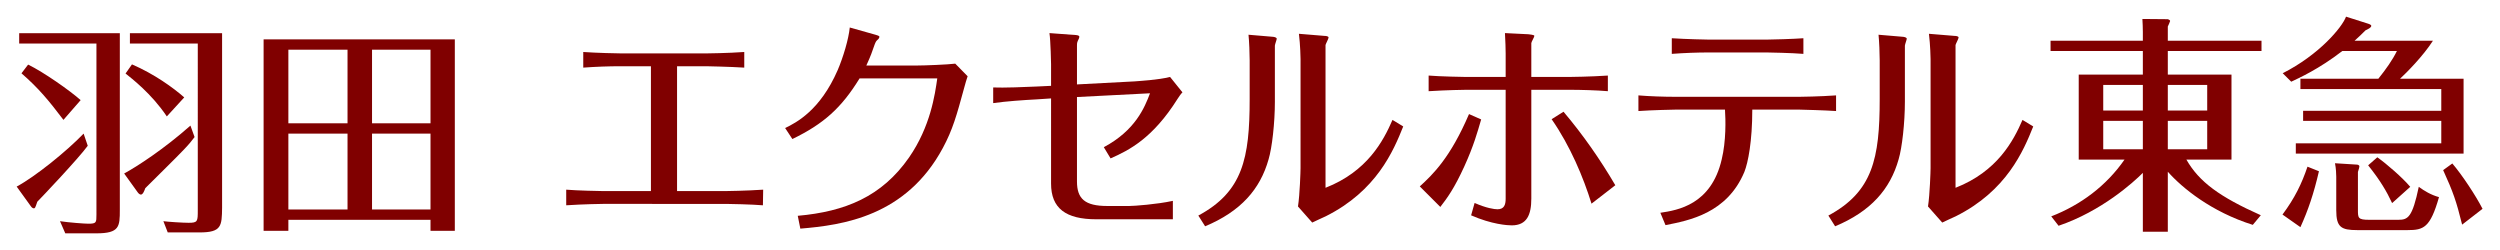 <?xml version="1.0" encoding="utf-8"?>
<!-- Generator: Adobe Illustrator 21.1.0, SVG Export Plug-In . SVG Version: 6.00 Build 0)  -->
<svg version="1.1" id="レイヤー_1" xmlns="http://www.w3.org/2000/svg" xmlns:xlink="http://www.w3.org/1999/xlink" x="0px"
	 y="0px" width="300px" height="30px" viewBox="0 0 300 30" style="enable-background:new 0 0 300 30;" xml:space="preserve">
<style type="text/css">
	.st0{fill:#FFFFFF;}
	.st1{fill:#E60012;}
	.st2{fill:#AE7A19;}
	.st3{fill:none;}
	.st4{fill:#0F3675;}
	.st5{display:none;}
	.st6{display:inline;fill:#FFFFFF;}
	.st7{display:inline;fill:#0F3675;}
	.st8{display:inline;}
	.st9{fill:#800000018000000180000001;}
	.st10{fill:#231815;}
	.st11{fill:#9C8855;}
	.st12{fill:#353A40;}
	.st13{display:inline;fill:#9C8855;}
	.st14{display:none;fill:#9C8855;}
	.st15{display:none;fill:#FFFFFF;}
	.st16{fill:#999999;}
</style>
<g>
	<g>
		<g>
			<g>
				<path class="st9" d="M78.111,7.948h-3.584c-1.511,0-3.025,0.056-4.536,0.167V6.239c1.568,0.113,4.09,0.169,4.536,0.169h10.248
					c0.057,0,2.632-0.028,4.537-0.169v1.876c-1.708-0.112-4.537-0.167-4.565-0.167h-3.5v14.98h5.88c0.084,0,2.409-0.028,4.454-0.168
					l-0.03,1.876c-1.259-0.112-4.144-0.168-4.424-0.168H72.344c-0.056,0-2.297,0.027-4.398,0.168V22.76
					c1.26,0.112,4.146,0.168,4.37,0.168h5.795V7.948z"/>
				<path class="st9" d="M94.216,15.366c1.373-0.67,4.2-2.126,6.302-6.942c0.672-1.569,1.315-3.725,1.455-5.125l3.08,0.869
					c0.223,0.056,0.477,0.139,0.477,0.251c0,0.028-0.027,0.169-0.14,0.28c-0.279,0.251-0.279,0.28-0.422,0.616
					c-0.334,0.954-0.446,1.316-1.008,2.547h6.106c0.896,0,3.695-0.11,4.564-0.224l1.485,1.513c-0.169,0.505-0.252,0.785-0.394,1.317
					c-0.922,3.388-1.4,5.097-2.575,7.28c-4.424,8.232-12.04,9.267-17.107,9.688l-0.309-1.54c5.683-0.504,10.082-2.296,13.355-6.999
					c2.577-3.725,3.11-7.56,3.387-9.493h-9.322c-2.184,3.556-4.313,5.46-8.066,7.279L94.216,15.366z"/>
				<path class="st9" d="M126.129,7.724c0-0.029-0.055-2.912-0.196-3.753l3.052,0.226c0.113,0,0.532,0.027,0.532,0.194
					c0,0.028,0,0.141-0.056,0.252c-0.197,0.391-0.224,0.476-0.224,0.813v4.674l6.916-0.364c0.615-0.054,2.801-0.168,4.256-0.532
					l1.485,1.848c-0.254,0.255-0.392,0.506-0.589,0.786c-2.996,4.759-5.824,6.16-8.036,7.14l-0.812-1.345
					c3.781-2.016,4.9-4.76,5.545-6.469l-8.765,0.45v10.134c0,2.073,0.95,2.941,3.638,2.941h2.633c0.587,0,3.304-0.196,5.236-0.616
					v2.211h-9.184c-3.668,0-5.432-1.316-5.432-4.283V11.81l-1.708,0.114c-1.596,0.084-3.638,0.223-5.237,0.449v-1.878
					c1.093,0.057,4.118-0.054,5.208-0.112l1.737-0.083V7.724z"/>
				<path class="st9" d="M152.986,12.204c0,2.521-0.336,5.516-0.757,6.918c-1.009,3.584-3.332,6.243-7.615,8.034l-0.814-1.288
					c5.322-2.855,6.16-6.859,6.16-13.972V7.275c0-0.84-0.056-2.296-0.14-3.107l2.967,0.251c0.225,0.028,0.422,0.113,0.422,0.225
					c0,0.111-0.224,0.699-0.224,0.839V12.204z M156.066,7.081c0-0.142-0.028-1.654-0.196-3.026l3.082,0.253
					c0.138,0,0.475,0.028,0.475,0.198c0,0.139-0.337,0.753-0.364,0.894v17.135c5.012-1.96,6.944-5.627,8.036-8.146l1.288,0.784
					c-1.176,2.94-3.193,7.728-9.297,10.781c-0.223,0.111-1.369,0.616-1.624,0.754l-1.708-1.933c0.225-1.453,0.308-4.281,0.308-4.59
					V7.081z"/>
				<path class="st9" d="M170.374,22.369c1.568-1.429,3.669-3.444,5.908-8.681l1.457,0.645c-0.45,1.541-0.897,3.165-2.017,5.627
					c-1.231,2.689-2.043,3.78-2.884,4.872L170.374,22.369z M190.982,24.44c-0.98-3.164-2.546-6.917-4.787-10.137l1.426-0.896
					c2.324,2.746,4.398,5.715,6.216,8.821L190.982,24.44z M180.68,6.465c0-0.309-0.029-1.738-0.086-2.494l2.829,0.14
					c0.139,0.029,0.7,0.057,0.7,0.196c0,0.14-0.365,0.728-0.365,0.868v4.059h4.564c0.114,0,2.576-0.028,4.621-0.167v1.876
					c-1.316-0.113-3.277-0.168-4.565-0.168h-4.62v13.048c0,1.959-0.531,3.22-2.352,3.22c-0.503,0-2.38-0.111-4.872-1.204
					l0.419-1.484c1.401,0.617,2.354,0.758,2.746,0.758c0.81,0,0.98-0.561,0.98-1.261V10.776h-4.79c-0.168,0-2.269,0.029-4.453,0.168
					V9.067c1.261,0.112,4.229,0.167,4.453,0.167h4.79V6.465z"/>
				<path class="st9" d="M199.243,25.533c2.07-0.309,6.105-0.953,7.363-6.411c0.532-2.186,0.476-4.761,0.392-5.967h-5.965
					c-0.165,0-2.854,0.057-4.423,0.17v-1.878c1.316,0.112,3.078,0.169,4.394,0.169h14.926c0.14,0,2.437-0.028,4.398-0.169v1.878
					c-1.177-0.084-4.089-0.17-4.37-0.17h-5.683c0,3.807-0.505,6.357-0.951,7.477c-2.073,4.958-6.609,5.824-9.464,6.383
					L199.243,25.533z M205.151,6.294c-1.513,0-3.024,0.058-4.536,0.171V4.588c1.625,0.111,4.283,0.167,4.536,0.167h6.776
					c0.702,0,3.415-0.083,4.481-0.167v1.877c-1.288-0.113-4.199-0.171-4.424-0.171H205.151z"/>
				<path class="st9" d="M228.587,12.204c0,2.521-0.334,5.516-0.754,6.918c-1.009,3.584-3.334,6.243-7.618,8.034l-0.81-1.288
					c5.319-2.855,6.16-6.859,6.16-13.972V7.275c0-0.84-0.058-2.296-0.141-3.107l2.969,0.251c0.223,0.028,0.42,0.113,0.42,0.225
					c0,0.111-0.226,0.699-0.226,0.839V12.204z M231.669,7.081c0-0.142-0.029-1.654-0.197-3.026l3.08,0.253
					c0.14,0,0.478,0.028,0.478,0.198c0,0.139-0.338,0.753-0.366,0.894v17.135c5.012-1.96,6.945-5.627,8.036-8.146l1.288,0.784
					c-1.175,2.94-3.191,7.728-9.296,10.781c-0.225,0.111-1.371,0.616-1.624,0.754l-1.708-1.933c0.223-1.453,0.309-4.281,0.309-4.59
					V7.081z"/>
				<path class="st9" d="M257.142,13.268h-4.754V10.19h4.754V13.268z M271.298,25.829c-4.92-2.2-7.395-3.985-8.933-6.68h5.413V8.953
					h-7.641v-2.83h11.243V4.886h-11.243V3.182c0.056-0.11,0.276-0.604,0.276-0.661c0-0.135-0.276-0.218-0.276-0.218l-3.049-0.027
					c0.028,0.439,0.054,1.099,0.054,1.539v1.072h-11.075v1.237h11.075v2.83h-7.695v10.196h5.498
					c-2.172,3.134-5.248,5.44-8.794,6.814l0.879,1.129c5.167-1.759,8.96-5.195,10.113-6.348v7.062h2.995v-7.2
					c1.732,1.953,5.223,4.81,10.197,6.376L271.298,25.829z M260.137,10.19h4.728v3.078h-4.728V10.19z M257.142,17.913h-4.754v-3.408
					h4.754V17.913z M260.137,14.505h4.728v3.408h-4.728V14.505z"/>
				<path class="st9" d="M295.629,9.448v8.986h-20.132v-1.236h17.457v-2.694h-16.581v-1.209h16.581v-2.611H276.05V9.448h9.351
					c0.927-1.155,1.701-2.254,2.228-3.326h-6.554c-2.802,2.17-5.202,3.242-6.128,3.683l-1.023-1.017
					c4.349-2.2,7.125-5.496,7.6-6.789l2.679,0.852c0.024,0,0.349,0.111,0.349,0.247c0,0.221-0.375,0.386-0.701,0.549
					c-0.399,0.414-0.699,0.688-1.3,1.238h9.403c-1.176,1.841-3.201,3.874-3.951,4.562H295.629z M278.273,20.551
					c-0.624,2.694-1.298,4.672-2.223,6.708l-2.151-1.512c1.474-1.98,2.301-3.683,3-5.746L278.273,20.551z M282.824,19.753
					c0.052,0,0.302,0.029,0.302,0.221c0,0.11-0.05,0.247-0.175,0.659v4.535c0,0.99,0,1.208,1.35,1.208h3.502
					c1.149,0,1.677-0.274,2.45-3.957c0.676,0.495,1.451,0.964,2.426,1.237c-1.049,3.683-1.849,3.957-3.776,3.957h-6.027
					c-1.95,0-2.526-0.355-2.526-2.391v-4.012c0-0.303-0.026-0.989-0.15-1.621L282.824,19.753z M295.455,26.956
					c-0.7-2.832-1.076-3.904-2.277-6.541l1.101-0.798c1.176,1.374,2.826,3.875,3.626,5.441L295.455,26.956z M285.278,18.875
					c1.124,0.797,3,2.418,3.951,3.544l-2.176,1.952c-0.65-1.402-1.426-2.719-2.875-4.534L285.278,18.875z"/>
			</g>
		</g>
	</g>
	<g>
		<g>
			<path class="st9" d="M14.379,3.983v21.211c0,1.982-0.028,2.807-2.806,2.807H7.834L7.2,26.542
				c1.073,0.164,2.945,0.302,3.409,0.302c0.964,0,0.964-0.138,0.964-1.1V5.22H2.302V3.983H14.379z M7.613,14.384
				C5.879,12.1,4.641,10.586,2.577,8.797l0.798-1.046c1.871,0.908,5.037,3.137,6.303,4.264L7.613,14.384z M26.651,3.983v20.936
				c-0.028,2.201-0.055,2.972-2.697,2.972h-3.825l-0.523-1.348c0.551,0.082,2.395,0.192,3.028,0.192c1.1,0,1.1-0.164,1.1-1.513V5.22
				h-8.145V3.983H26.651z M10.529,17.493c-1.072,1.485-5.53,6.191-6.053,6.714C4.229,24.946,4.201,25,4.063,25
				c-0.11,0-0.247-0.082-0.358-0.247L2,22.391c2.256-1.211,6.026-4.265,8.035-6.358L10.529,17.493z M20.019,13.97
				c-1.843-2.751-4.265-4.595-4.953-5.146l0.77-1.099c2.669,1.155,4.925,2.778,6.273,3.962L20.019,13.97z M23.349,16.447
				c-0.303,0.412-0.66,0.852-1.266,1.486c-0.715,0.77-3.991,3.99-4.65,4.65c-0.083,0.247-0.275,0.769-0.524,0.769
				c-0.164,0-0.33-0.192-0.385-0.274l-1.624-2.257c1.569-0.853,4.788-2.944,7.953-5.75L23.349,16.447z"/>
			<path class="st9" d="M44.644,14.796V5.963h7.017v8.833H44.644z M51.661,26.377v1.321h2.917V4.724H31.632v22.974h2.972v-1.321
				H51.661z M51.661,16.033v9.105h-7.017v-9.105H51.661z M34.604,25.139v-9.105h7.099v9.105H34.604z M34.604,14.796V5.963h7.099
				v8.833H34.604z"/>
		</g>
	</g>
</g>
</svg>
